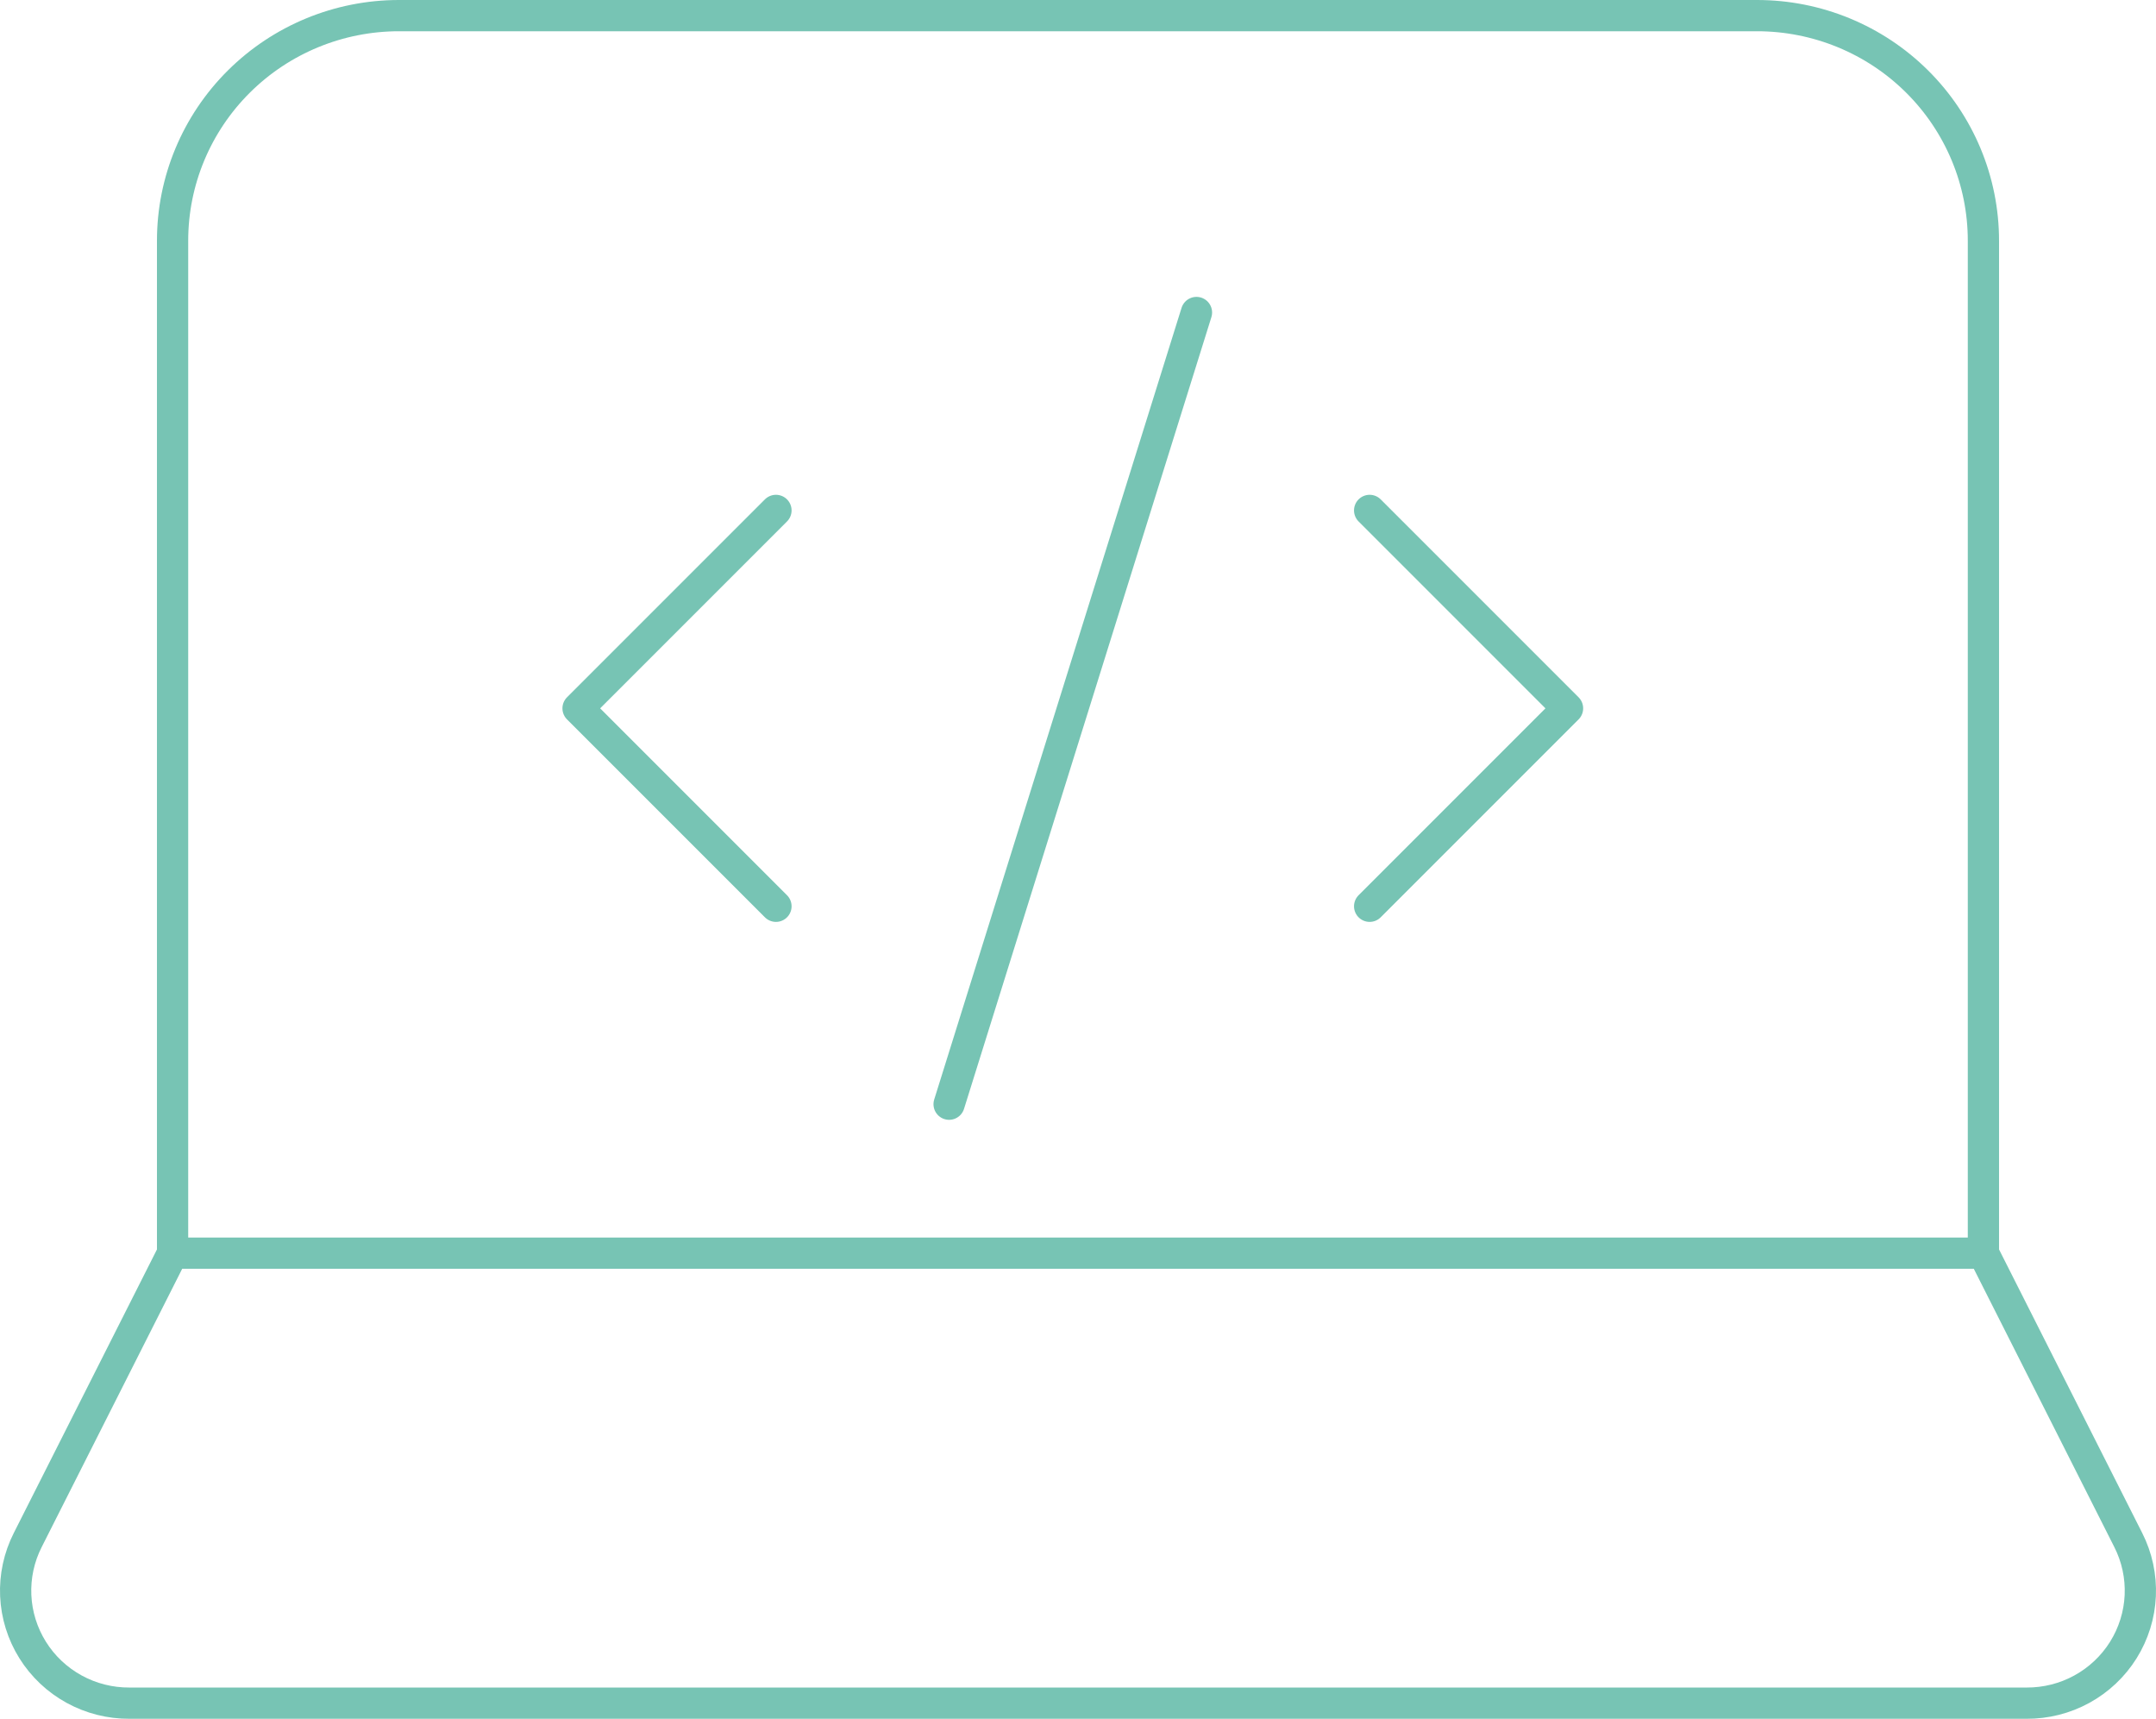 <svg xmlns="http://www.w3.org/2000/svg" fill="none" viewBox="0 0 138 110" height="110" width="138">
<path stroke-linejoin="round" stroke-linecap="round" stroke-width="2" stroke="#77C4B4" d="M126.953 80.2V15.4C126.953 11.581 125.426 7.918 122.709 5.218C119.992 2.517 116.307 1 112.464 1H25.536C21.693 1 18.008 2.517 15.291 5.218C12.574 7.918 11.047 11.581 11.047 15.4V80.2M126.953 80.2H11.047M126.953 80.2L136.225 98.56C136.783 99.661 137.048 100.887 136.993 102.119C136.938 103.351 136.565 104.549 135.911 105.597C135.256 106.645 134.342 107.508 133.255 108.104C132.169 108.7 130.946 109.008 129.705 109H8.295C7.054 109.008 5.831 108.7 4.745 108.104C3.658 107.508 2.744 106.645 2.089 105.597C1.435 104.549 1.062 103.351 1.007 102.119C0.952 100.887 1.217 99.661 1.775 98.56L11.047 80.2"></path>
<path stroke-linejoin="round" stroke-linecap="round" stroke-width="2" stroke="#77C4B4" d="M87.667 58L100.334 45.333L87.667 32.666"></path>
<path stroke-linejoin="round" stroke-linecap="round" stroke-width="2" stroke="#77C4B4" d="M49.667 32.666L37 45.333L49.667 58"></path>
<path stroke-linejoin="round" stroke-linecap="round" stroke-width="2" stroke="#77C4B4" d="M76.583 20L60.75 70.667"></path>
</svg>
